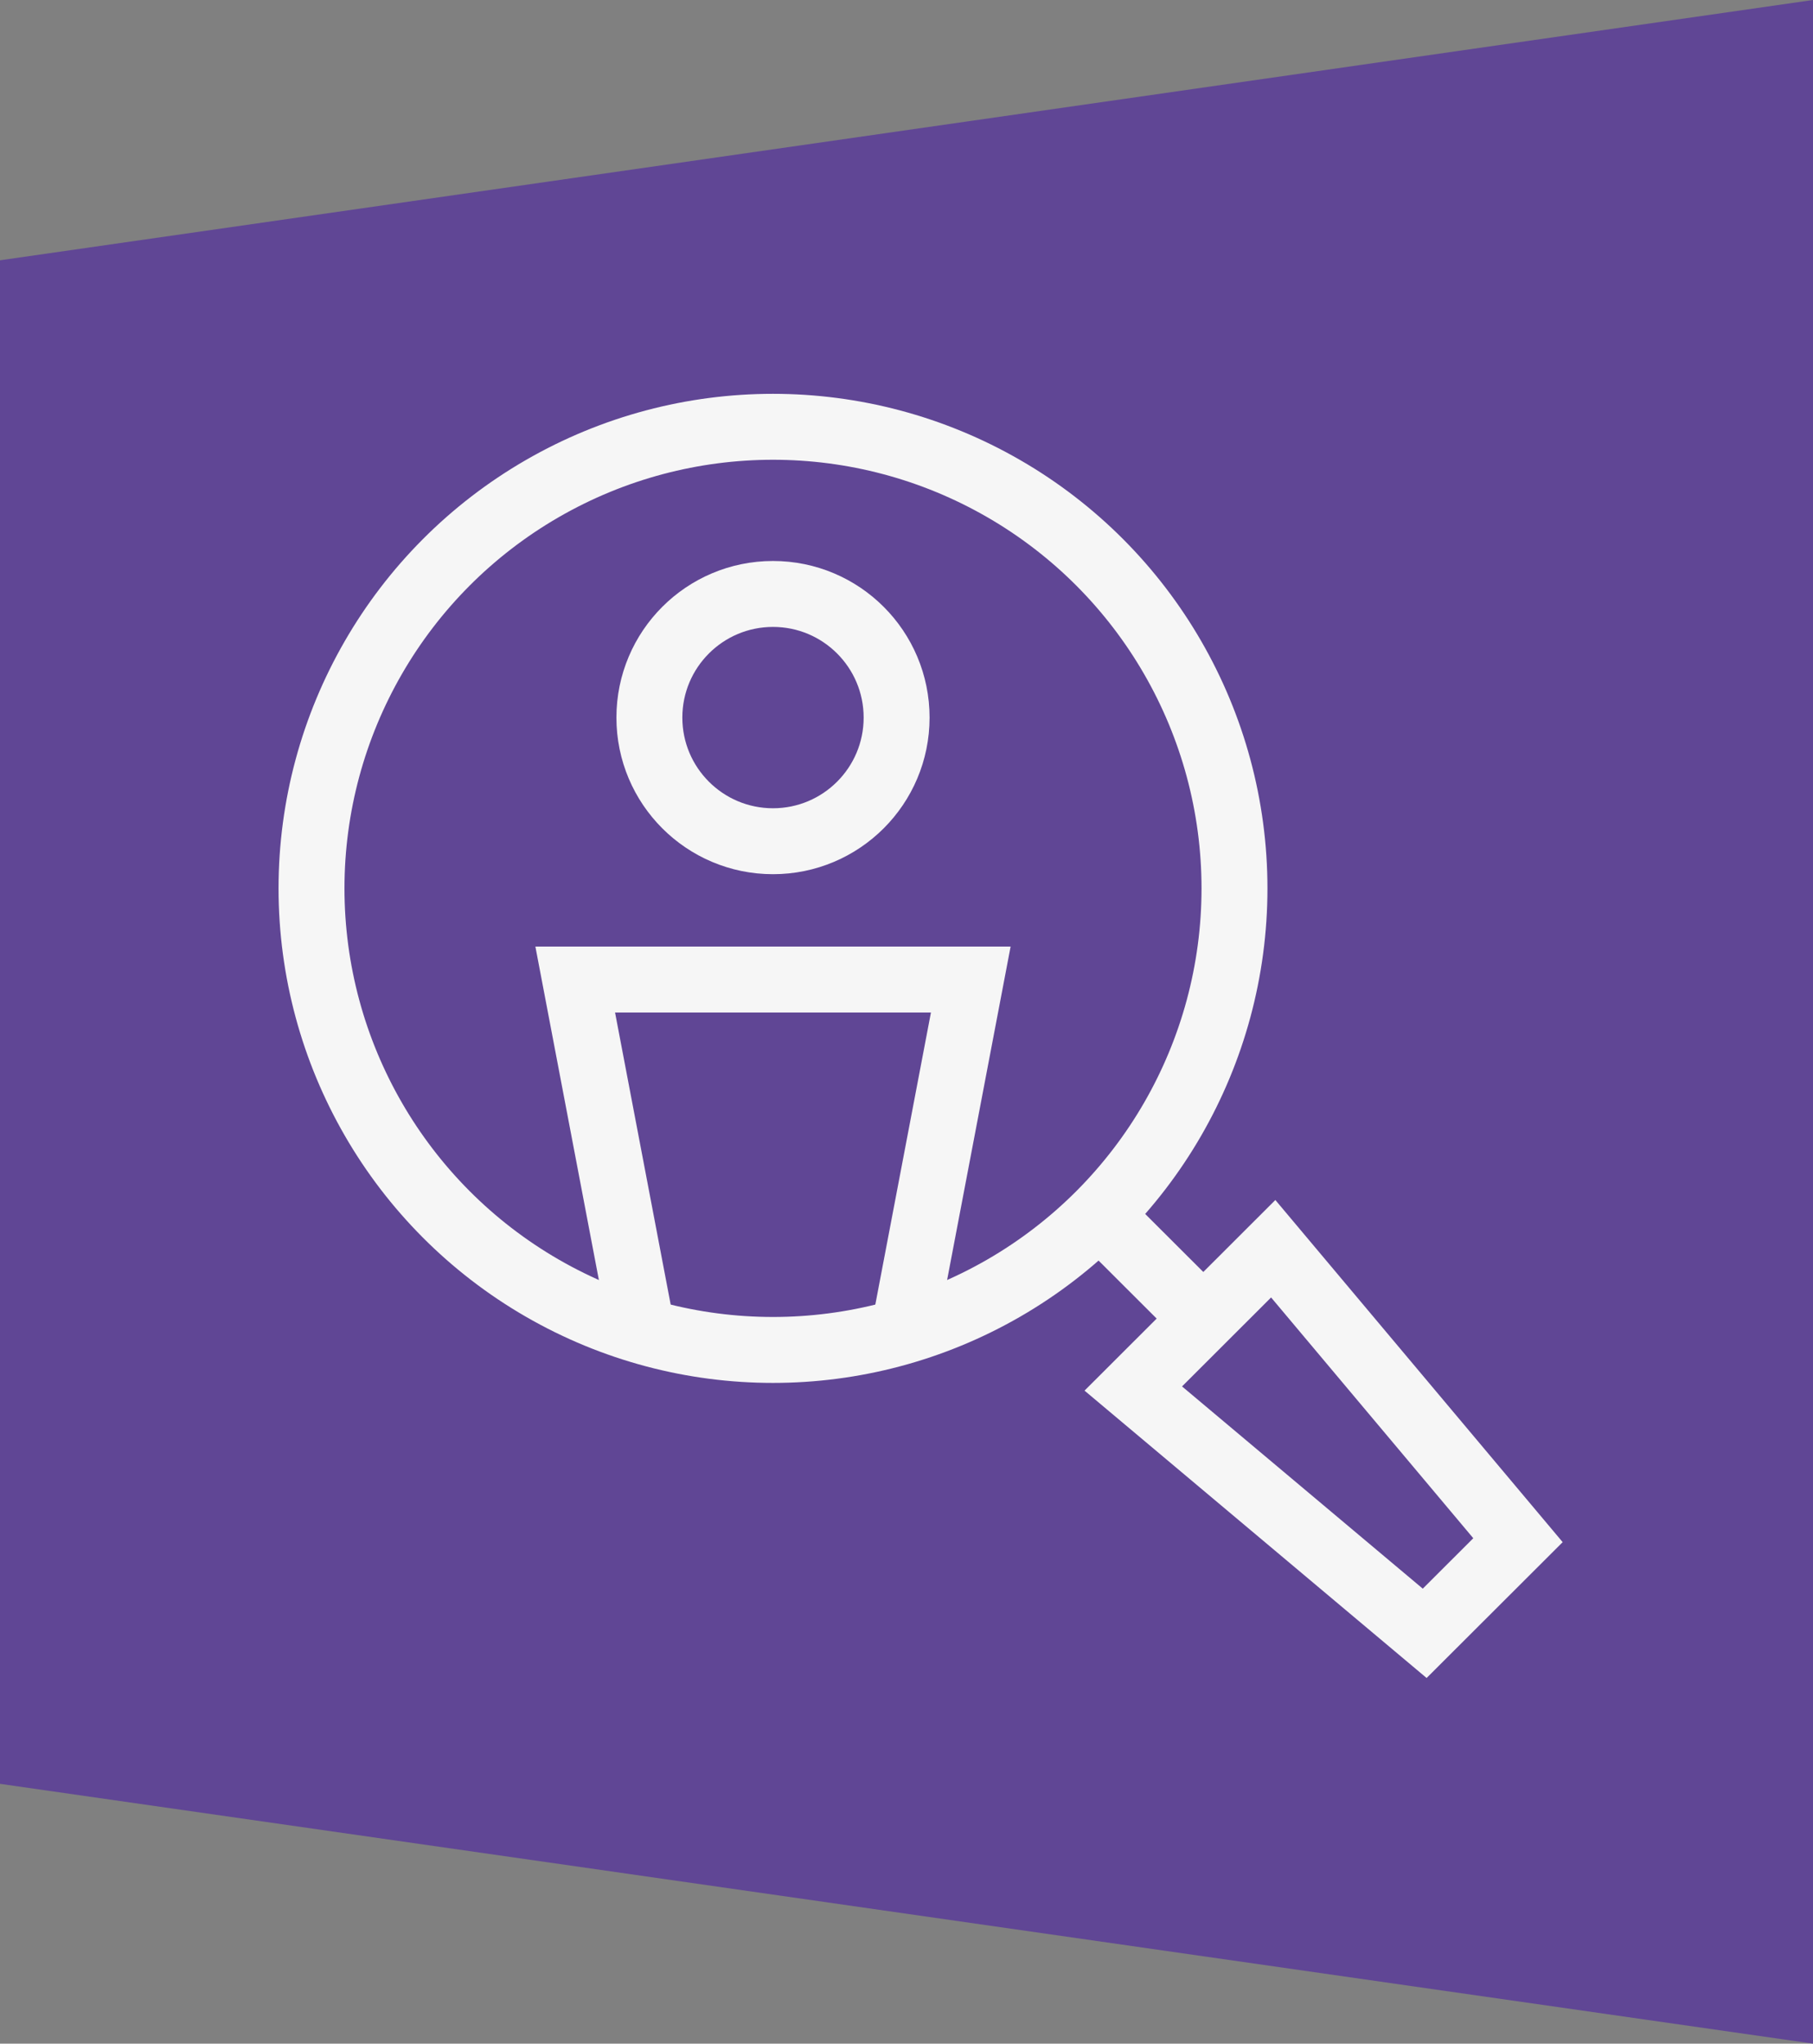 <svg xmlns="http://www.w3.org/2000/svg" viewBox="0 0 110 123.97"><rect x="0" y="0" width="110" height="123.97" fill="#808080" stroke="none"/><defs><style>.cls-1{fill:#604695;}.cls-2{fill:none;stroke:#f6f6f6;stroke-miterlimit:10;stroke-width:4px;}</style></defs><title>Asset 6</title><g id="Layer_2" data-name="Layer 2"><g id="main"><polygon class="cls-1" points="0 15.79 0 108.21 110 123.97 110 0 0 15.79"/><circle class="cls-2" cx="46.9" cy="53.89" r="28"/><polygon class="cls-2" points="92.1 93.43 86.44 99.08 68.76 84.23 77.25 75.75 92.1 93.43"/><line class="cls-2" x1="66.35" y1="73.34" x2="72.01" y2="78.99"/><polyline class="cls-2" points="38.9 80.42 34.9 59.42 58.9 59.42 54.9 80.42"/><circle class="cls-2" cx="46.9" cy="43.53" r="7.5"/></g></g></svg>